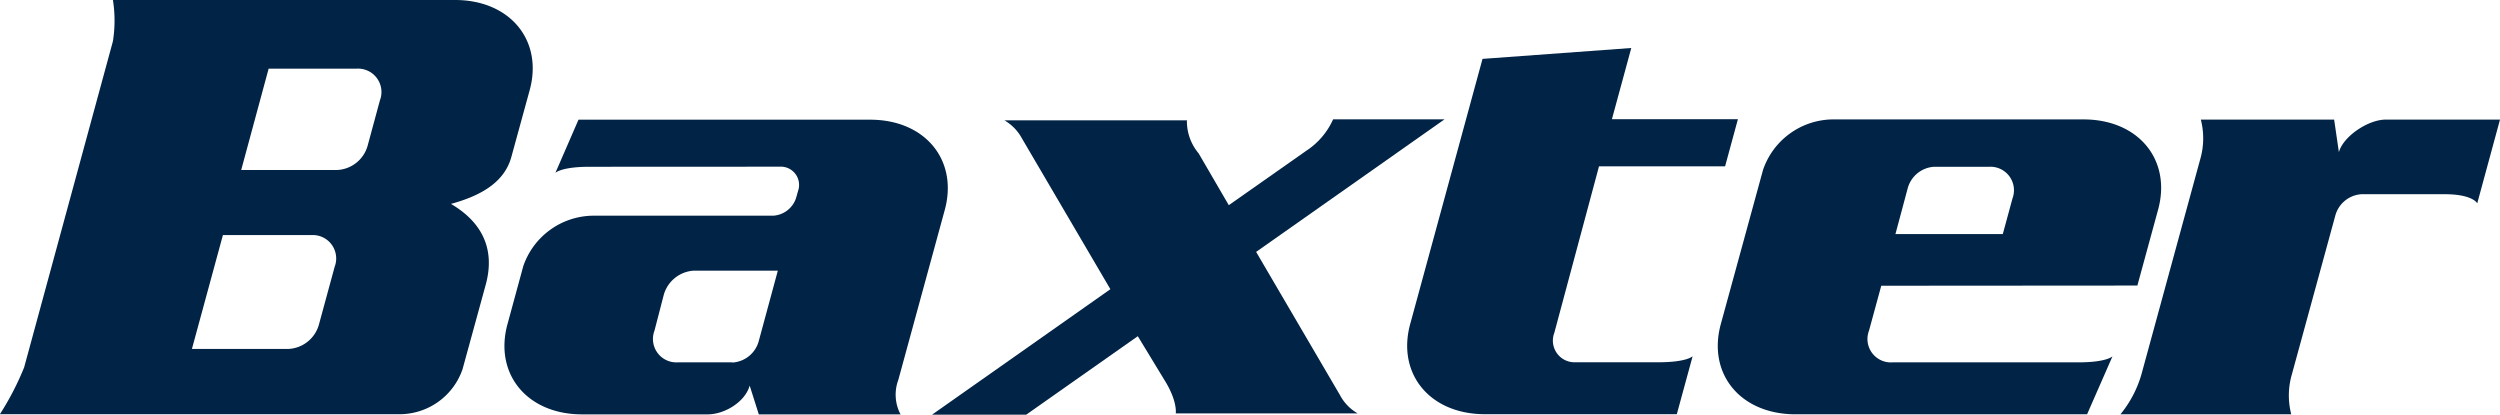 <svg id="Ebene_1" data-name="Ebene 1" xmlns="http://www.w3.org/2000/svg" viewBox="0 0 273.42 45.34"><defs><style>.cls-1{fill:#012345;}</style></defs><path class="cls-1" d="M91.48,45.47c-3.11,0-3.73.67-3.73.67l2.53-5.82h31.9c6,0,9.64,4.41,8.16,9.86l-5.08,18.59a4.63,4.63,0,0,0,.24,3.78H110l-1-3.15c-.47,1.74-2.69,3.15-4.61,3.15H90.67c-6,0-9.64-4.41-8.16-9.86l1.73-6.35a8.16,8.16,0,0,1,7.58-5.52l19.75,0a2.81,2.81,0,0,0,2.55-2.09l.16-.58a2,2,0,0,0-2-2.69Zm15.63,21.41A3.18,3.18,0,0,0,110,64.51l2.08-7.68h-9.19a3.64,3.64,0,0,0-3.3,2.7l-1,3.86a2.56,2.56,0,0,0,2.53,3.47l6,0" transform="translate(-27.01 -27.23)"/><path class="cls-1" d="M258.92,72.54a12.26,12.26,0,0,0,2.29-4.35l6.43-23.53a8.2,8.2,0,0,0,.07-4.35h14.58l.52,3.56c.48-1.74,3.21-3.56,5.12-3.56h12.5l-2.49,9.16s-.46-1-3.57-1l-9.08,0a3.17,3.17,0,0,0-2.88,2.37L277.66,68.2a8.21,8.21,0,0,0-.06,4.34H258.92" transform="translate(-27.01 -27.23)"/><path class="cls-1" d="M197,63.64a2.37,2.37,0,0,0,2.34,3.21h9.06c3.11,0,3.73-.66,3.73-.66l-1.73,6.34h-21c-6,0-9.64-4.41-8.16-9.86l7.91-29,16.27-1.19-2.12,7.79h13.78l-1.4,5.15H201.89L197,63.64" transform="translate(-27.01 -27.23)"/><path class="cls-1" d="M76.78,27.23c6,0,9.65,4.41,8.16,9.86l-2,7.29c-.79,2.91-3.55,4.31-6.61,5.15,3,1.76,5,4.57,3.78,8.92L77.6,67.6a7.28,7.28,0,0,1-6.77,4.93H27a30.85,30.85,0,0,0,2.65-5.12l9.71-35.67a14.51,14.51,0,0,0,0-4.52ZM56.39,34.74l-3,11.08H63.93a3.64,3.64,0,0,0,3.3-2.7l1.33-4.91A2.56,2.56,0,0,0,66,34.74Zm-5,18.2L48,65.39H58.6a3.64,3.64,0,0,0,3.3-2.7l1.71-6.28a2.56,2.56,0,0,0-2.53-3.47H51.44" transform="translate(-27.01 -27.23)"/><path class="cls-1" d="M156.82,40.33A5.47,5.47,0,0,0,158.1,44l3.3,5.67,8.46-5.94a8,8,0,0,0,2.95-3.45l12.19,0-20.61,14.5,9.17,15.66a5,5,0,0,0,1.93,2l-19.89,0s.22-1.35-1.27-3.7L151.45,64l-12.2,8.58-10.3,0,19.5-13.72-9.66-16.47a5.08,5.08,0,0,0-1.93-2h20" transform="translate(-27.01 -27.23)"/><path class="cls-1" d="M232.76,58.48l-1.34,4.91A2.56,2.56,0,0,0,234,66.86h20.32c3.11,0,3.73-.66,3.73-.66l-2.78,6.34h-31.9c-6,0-9.64-4.41-8.16-9.86l4.62-16.87a8.15,8.15,0,0,1,7.57-5.52h27.48c6,0,9.64,4.41,8.16,9.86l-2.27,8.31Zm13.3-5.68,1.05-3.86a2.57,2.57,0,0,0-2.53-3.47h-6.05a3.19,3.19,0,0,0-2.88,2.36l-1.34,5h11.75" transform="translate(-27.01 -27.23)"/></svg>